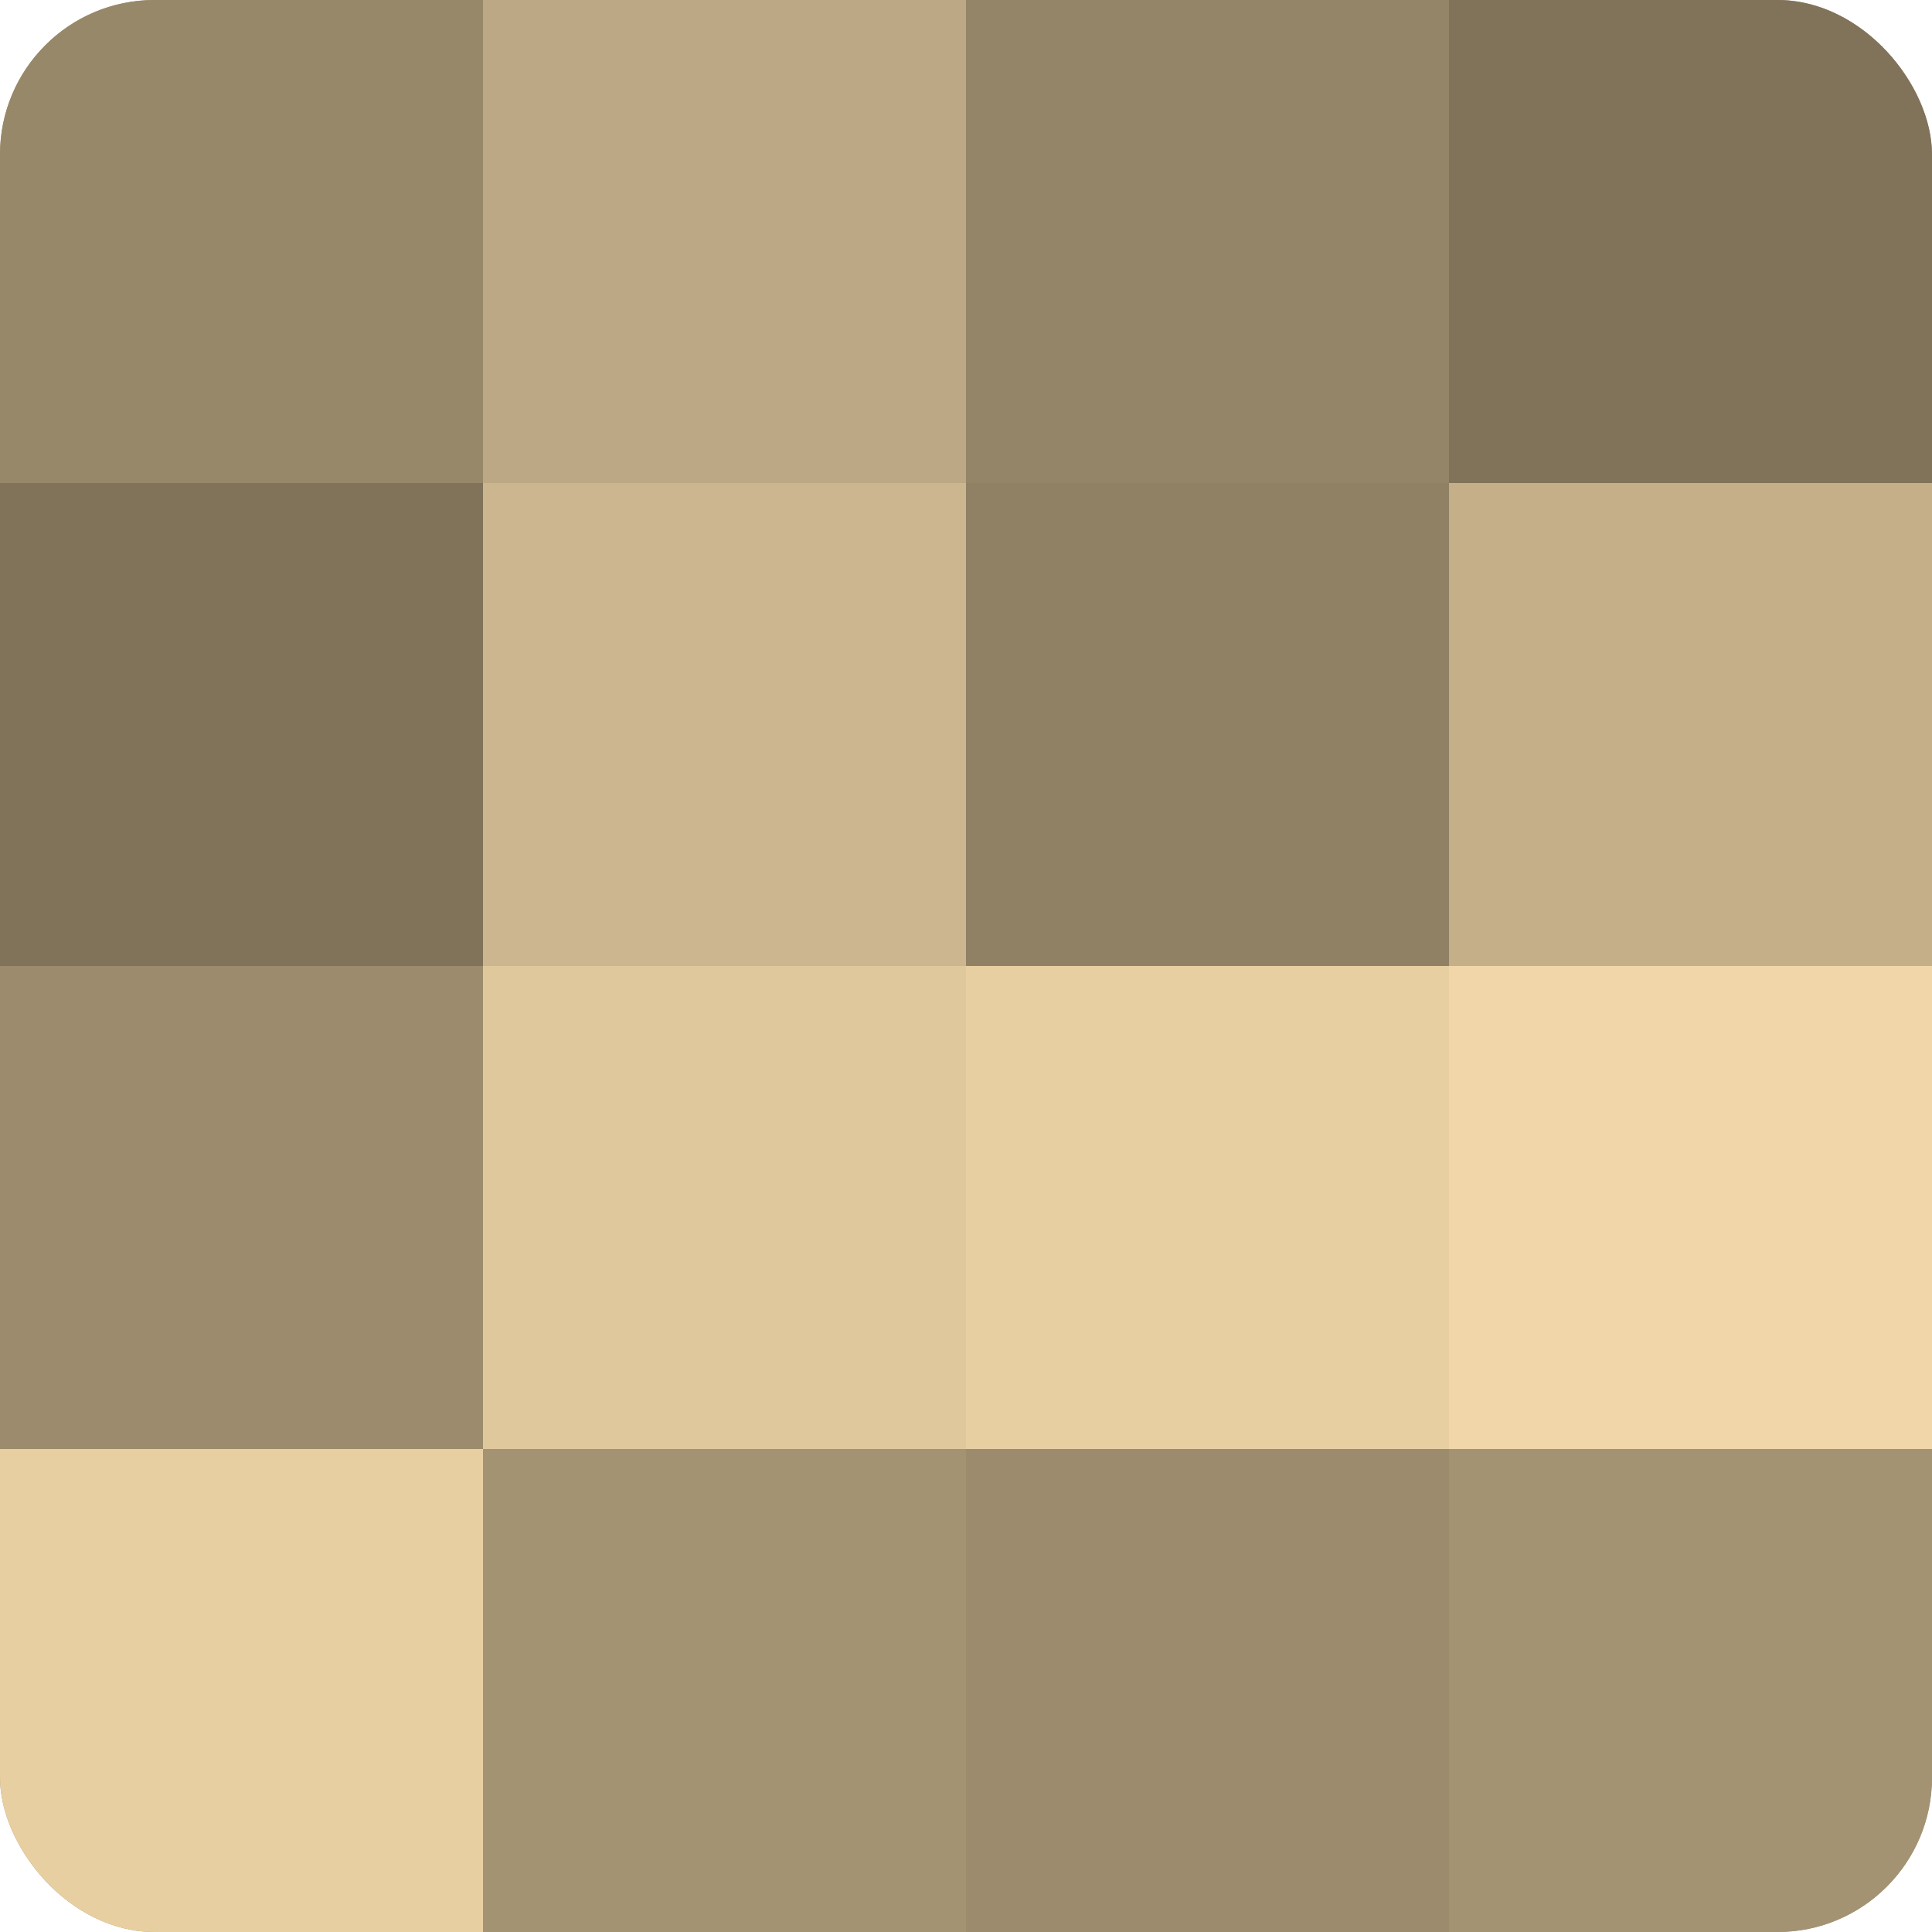 <?xml version="1.0" encoding="UTF-8"?>
<svg xmlns="http://www.w3.org/2000/svg" width="60" height="60" viewBox="0 0 100 100" preserveAspectRatio="xMidYMid meet"><defs><clipPath id="c" width="100" height="100"><rect width="100" height="100" rx="8" ry="8"/></clipPath></defs><g clip-path="url(#c)"><rect width="100" height="100" fill="#a08f70"/><rect width="25" height="25" fill="#98886a"/><rect y="25" width="25" height="25" fill="#80735a"/><rect y="50" width="25" height="25" fill="#9c8c6d"/><rect y="75" width="25" height="25" fill="#e8cfa2"/><rect x="25" width="25" height="25" fill="#bca884"/><rect x="25" y="25" width="25" height="25" fill="#ccb68f"/><rect x="25" y="50" width="25" height="25" fill="#e0c89d"/><rect x="25" y="75" width="25" height="25" fill="#a49373"/><rect x="50" width="25" height="25" fill="#948468"/><rect x="50" y="25" width="25" height="25" fill="#908165"/><rect x="50" y="50" width="25" height="25" fill="#e8cfa2"/><rect x="50" y="75" width="25" height="25" fill="#9c8c6d"/><rect x="75" width="25" height="25" fill="#80735a"/><rect x="75" y="25" width="25" height="25" fill="#c4af89"/><rect x="75" y="50" width="25" height="25" fill="#f0d6a8"/><rect x="75" y="75" width="25" height="25" fill="#a49373"/></g></svg>
